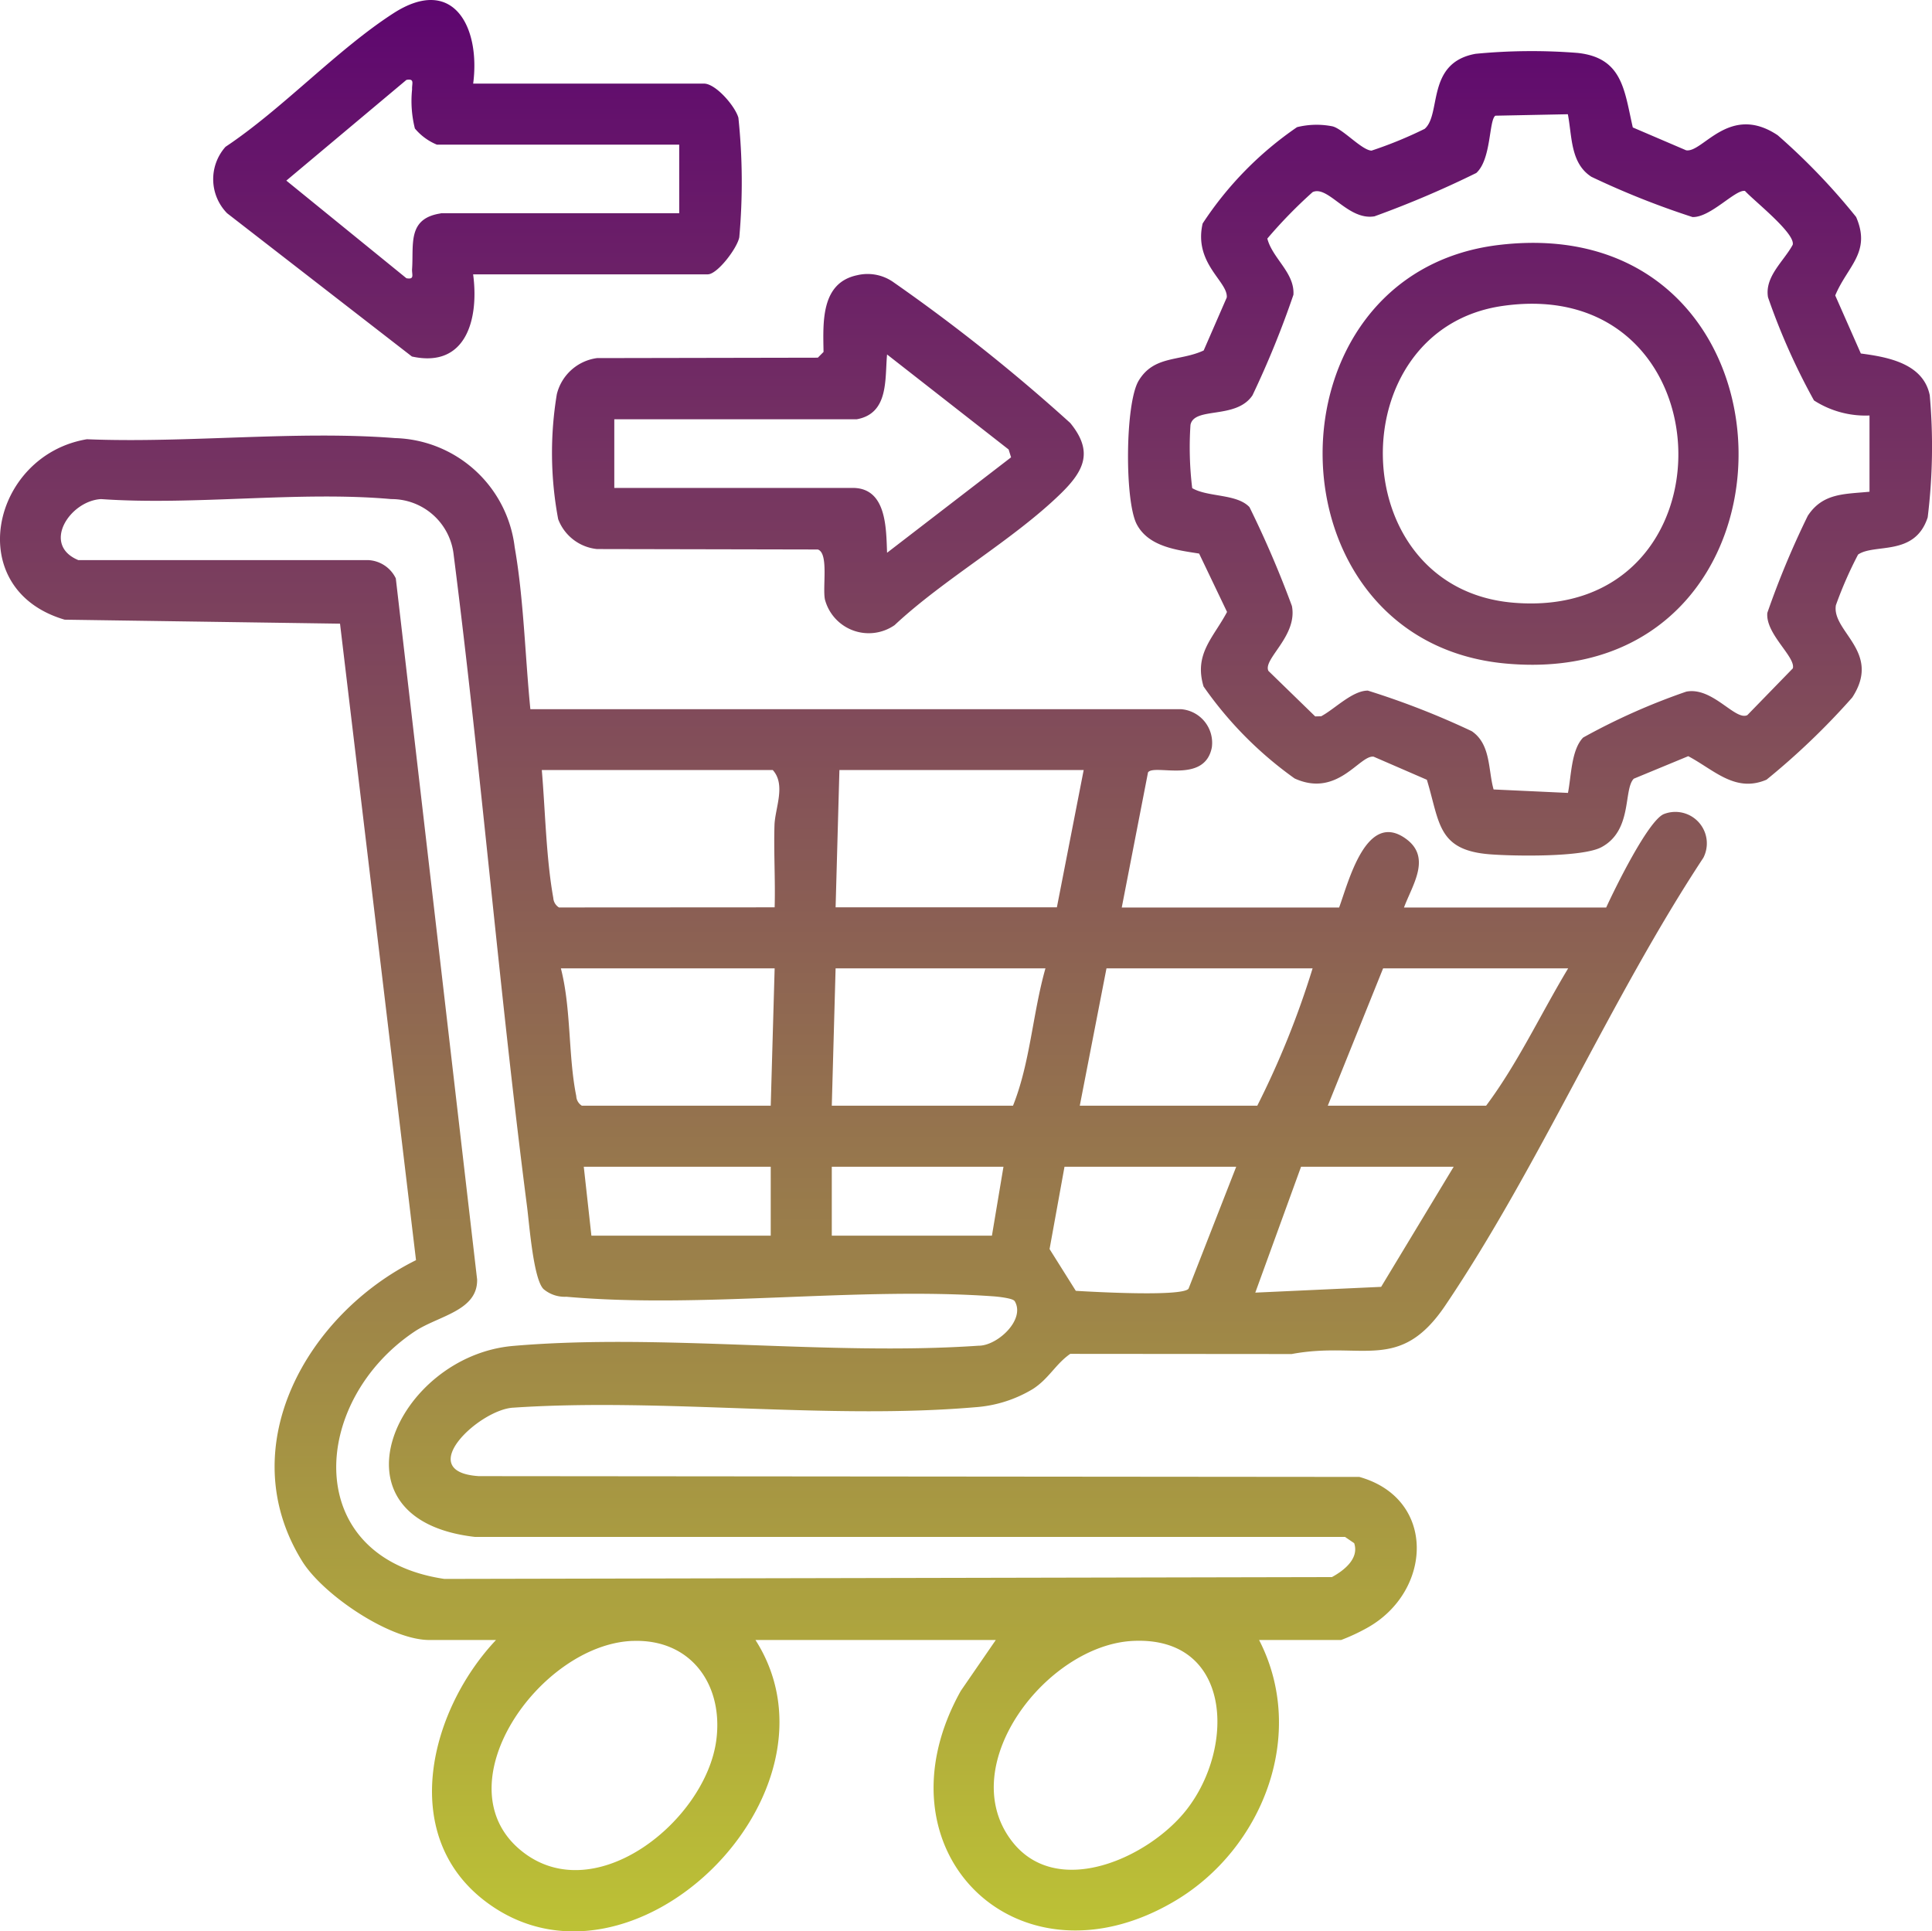 <svg xmlns="http://www.w3.org/2000/svg" xmlns:xlink="http://www.w3.org/1999/xlink" width="74.013" height="73.998" viewBox="0 0 74.013 73.998">
  <defs>
    <linearGradient id="linear-gradient" x1="0.5" x2="0.5" y2="1" gradientUnits="objectBoundingBox">
      <stop offset="0" stop-color="#5d0470"/>
      <stop offset="1" stop-color="#c0c933"/>
    </linearGradient>
  </defs>
  <path id="Path_105227" data-name="Path 105227" d="M20.318,153.829h24.92a1.292,1.292,0,0,1,1.186,1.466c-.277,1.42-2.215.616-2.445.957l-1.006,5.177H51.3c.363-.984,1.04-3.738,2.561-2.633.99.719.242,1.772-.076,2.633h7.746c.329-.718,1.591-3.3,2.2-3.577a1.206,1.206,0,0,1,1.523,1.67c-3.558,5.4-6.3,11.84-9.886,17.153-1.754,2.6-3.2,1.357-5.885,1.861L41,178.529c-.562.391-.819.952-1.431,1.346a4.938,4.938,0,0,1-2.224.7c-5.652.484-11.949-.367-17.67.015-1.3.055-3.868,2.46-1.334,2.624l33.734.03c2.966.834,2.8,4.391.3,5.783a7.537,7.537,0,0,1-1,.466H48.235c1.856,3.609.14,8.006-3.228,10-6.016,3.564-11.625-1.915-8.2-8.052l1.341-1.949H28.941c3.743,5.866-4.79,14.266-10.364,10-3.343-2.559-2.087-7.338.425-10H16.445c-1.509,0-4.074-1.734-4.871-3.022-2.717-4.388.206-9.47,4.363-11.531l-2.911-24.386L2.478,150.4c-3.955-1.162-2.808-6.3.85-6.913,3.824.158,8.025-.341,11.806-.044a4.748,4.748,0,0,1,4.584,4.187c.345,1.96.4,4.2.6,6.2M38.86,176.5c-.066-.1-.607-.16-.777-.173-5.266-.38-11.172.478-16.384.014a1.253,1.253,0,0,1-.876-.293c-.389-.379-.545-2.485-.633-3.167-1.07-8.3-1.751-16.659-2.81-24.961a2.394,2.394,0,0,0-2.391-2.14c-3.536-.316-7.532.251-11.118,0-1.2.067-2.289,1.751-.87,2.338H14.109a1.236,1.236,0,0,1,1.054.7l3.115,26.862c.025,1.207-1.487,1.387-2.393,1.992-4.018,2.685-4.357,8.668,1.139,9.48l34-.07c.466-.253,1.051-.712.853-1.3l-.35-.239-33.33,0c-5.827-.665-3.032-6.932,1.462-7.318,5.69-.49,12.061.387,17.824-.008.722.011,1.827-1.01,1.381-1.721m-9.188-15.075c.03-1.045-.038-2.1-.006-3.148.02-.651.448-1.548-.067-2.113H20.756c.132,1.55.166,3.381.44,4.9a.462.462,0,0,0,.218.366Zm11.839-5.261H32.157l-.146,5.261h8.477Zm-11.839,7.6H21.487c.4,1.555.276,3.342.589,4.892a.457.457,0,0,0,.215.37h7.235Zm10.378,0H32.011l-.146,5.262h6.942c.659-1.644.753-3.538,1.243-5.262m10.231,0H42.388l-1.023,5.262h6.8a33.56,33.56,0,0,0,2.119-5.262m9.793,0H52.985l-2.119,5.262h6.065c1.219-1.632,2.092-3.517,3.143-5.262m-30.548,7.6H22.364L22.656,174h6.87Zm8.916,0H31.865V174H38Zm8.916,0H40.78l-.572,3.154,1.005,1.6c.651.04,4.061.231,4.318-.079Zm8.331,0H49.842l-1.753,4.823,4.821-.221ZM24.238,189.527c-3.572.129-7.4,5.593-4.216,8.081,2.81,2.2,7.018-1.218,7.419-4.28.278-2.12-.968-3.881-3.2-3.8m19.148,0c-3.28.169-6.822,4.742-4.651,7.637,1.721,2.3,5.279.671,6.719-1.172,1.887-2.415,1.729-6.66-2.068-6.465m19.2-33.035c-.408.414-.035,1.986-1.246,2.627-.731.386-3.352.342-4.274.269-2.009-.158-1.91-1.222-2.407-2.855l-2.038-.884c-.537-.08-1.376,1.587-3.028.834a14.481,14.481,0,0,1-3.489-3.525c-.375-1.252.379-1.869.9-2.855l-1.07-2.237c-.86-.135-1.935-.263-2.388-1.12-.468-.883-.449-4.631.07-5.5.589-.983,1.575-.735,2.493-1.161l.884-2.03c.055-.612-1.275-1.3-.924-2.835a13.3,13.3,0,0,1,3.616-3.691,3.107,3.107,0,0,1,1.36-.031c.4.1,1.118.912,1.494.93a15.845,15.845,0,0,0,2.035-.834c.652-.559.047-2.53,1.948-2.875a22.291,22.291,0,0,1,3.913-.034c1.73.185,1.788,1.445,2.113,2.855l2.043.875c.637.111,1.655-1.813,3.507-.577a24.646,24.646,0,0,1,3.005,3.132c.588,1.358-.334,1.883-.8,3.007l.981,2.224c1.045.136,2.393.386,2.64,1.6a22.228,22.228,0,0,1-.079,4.678c-.492,1.511-2.031.989-2.667,1.425a15.252,15.252,0,0,0-.85,1.941c-.168,1.018,1.771,1.783.626,3.536a27.747,27.747,0,0,1-3.282,3.148c-1.2.515-2.013-.378-3-.9Zm-2.524-25.458-2.78.056c-.251.181-.149,1.667-.729,2.194a38.258,38.258,0,0,1-3.9,1.661c-1.018.174-1.774-1.2-2.37-.928a18.219,18.219,0,0,0-1.736,1.781c.2.767,1.052,1.306,1,2.153a35.894,35.894,0,0,1-1.569,3.853c-.631.938-2.235.419-2.375,1.133a12.916,12.916,0,0,0,.066,2.422c.6.352,1.712.21,2.195.729a39.264,39.264,0,0,1,1.625,3.787c.224,1.154-1.123,2.033-.9,2.487l1.792,1.743.227-.005c.514-.271,1.194-.985,1.79-.983a30.783,30.783,0,0,1,3.98,1.554c.738.5.625,1.486.837,2.233l2.849.132c.128-.636.123-1.649.582-2.121a24.726,24.726,0,0,1,3.951-1.759c1.006-.195,1.879,1.129,2.339.9l1.743-1.792c.113-.442-1.056-1.321-.977-2.127a33.257,33.257,0,0,1,1.549-3.717c.576-.88,1.407-.828,2.365-.923v-2.921A3.64,3.64,0,0,1,69.492,142a24.988,24.988,0,0,1-1.761-3.952c-.135-.795.606-1.38.946-2.012.107-.436-1.472-1.674-1.828-2.062-.365-.071-1.317,1.021-2.01,1a31.627,31.627,0,0,1-3.875-1.543c-.806-.522-.736-1.535-.9-2.391M32.848,137.2a1.718,1.718,0,0,1,1.4.285A68.435,68.435,0,0,1,41,142.864c.893,1.091.539,1.826-.367,2.709-1.831,1.783-4.464,3.26-6.363,5.037a1.737,1.737,0,0,1-2.667-.98c-.1-.479.152-1.78-.273-1.919l-8.461-.017a1.784,1.784,0,0,1-1.486-1.145,13.748,13.748,0,0,1-.052-4.785,1.837,1.837,0,0,1,1.538-1.386l8.461-.016.219-.22c-.018-1.131-.112-2.654,1.3-2.942m-.033,5.521H23.533v2.631h9.135c1.307,0,1.277,1.567,1.315,2.484l4.75-3.656-.093-.3-4.657-3.641c-.089.937.077,2.263-1.168,2.484m-14.69-12.862h8.843c.454,0,1.2.872,1.32,1.311a23.729,23.729,0,0,1,.034,4.573c-.075.417-.839,1.424-1.208,1.424H18.125c.227,1.683-.249,3.61-2.345,3.148L8.7,134.828a1.865,1.865,0,0,1-.061-2.545c2.188-1.457,4.262-3.715,6.432-5.116,2.3-1.482,3.339.536,3.056,2.692m-1.242,4.969h9.135V132.2H16.737a2.174,2.174,0,0,1-.843-.619,4.309,4.309,0,0,1-.107-1.5c-.015-.218.112-.422-.218-.361l-4.6,3.858,4.6,3.74c.33.061.2-.144.218-.362.064-.944-.185-1.93,1.1-2.122m40.528,1.21c12.1-1.453,12.314,17.156.253,16.035-9.228-.858-9.353-14.942-.253-16.035m.143,2.336c-6.234.9-6.115,10.805.4,11.368,8.681.75,8.347-12.631-.4-11.368" transform="translate(0 -126.658)" fill="url(#linear-gradient)"/>
</svg>
